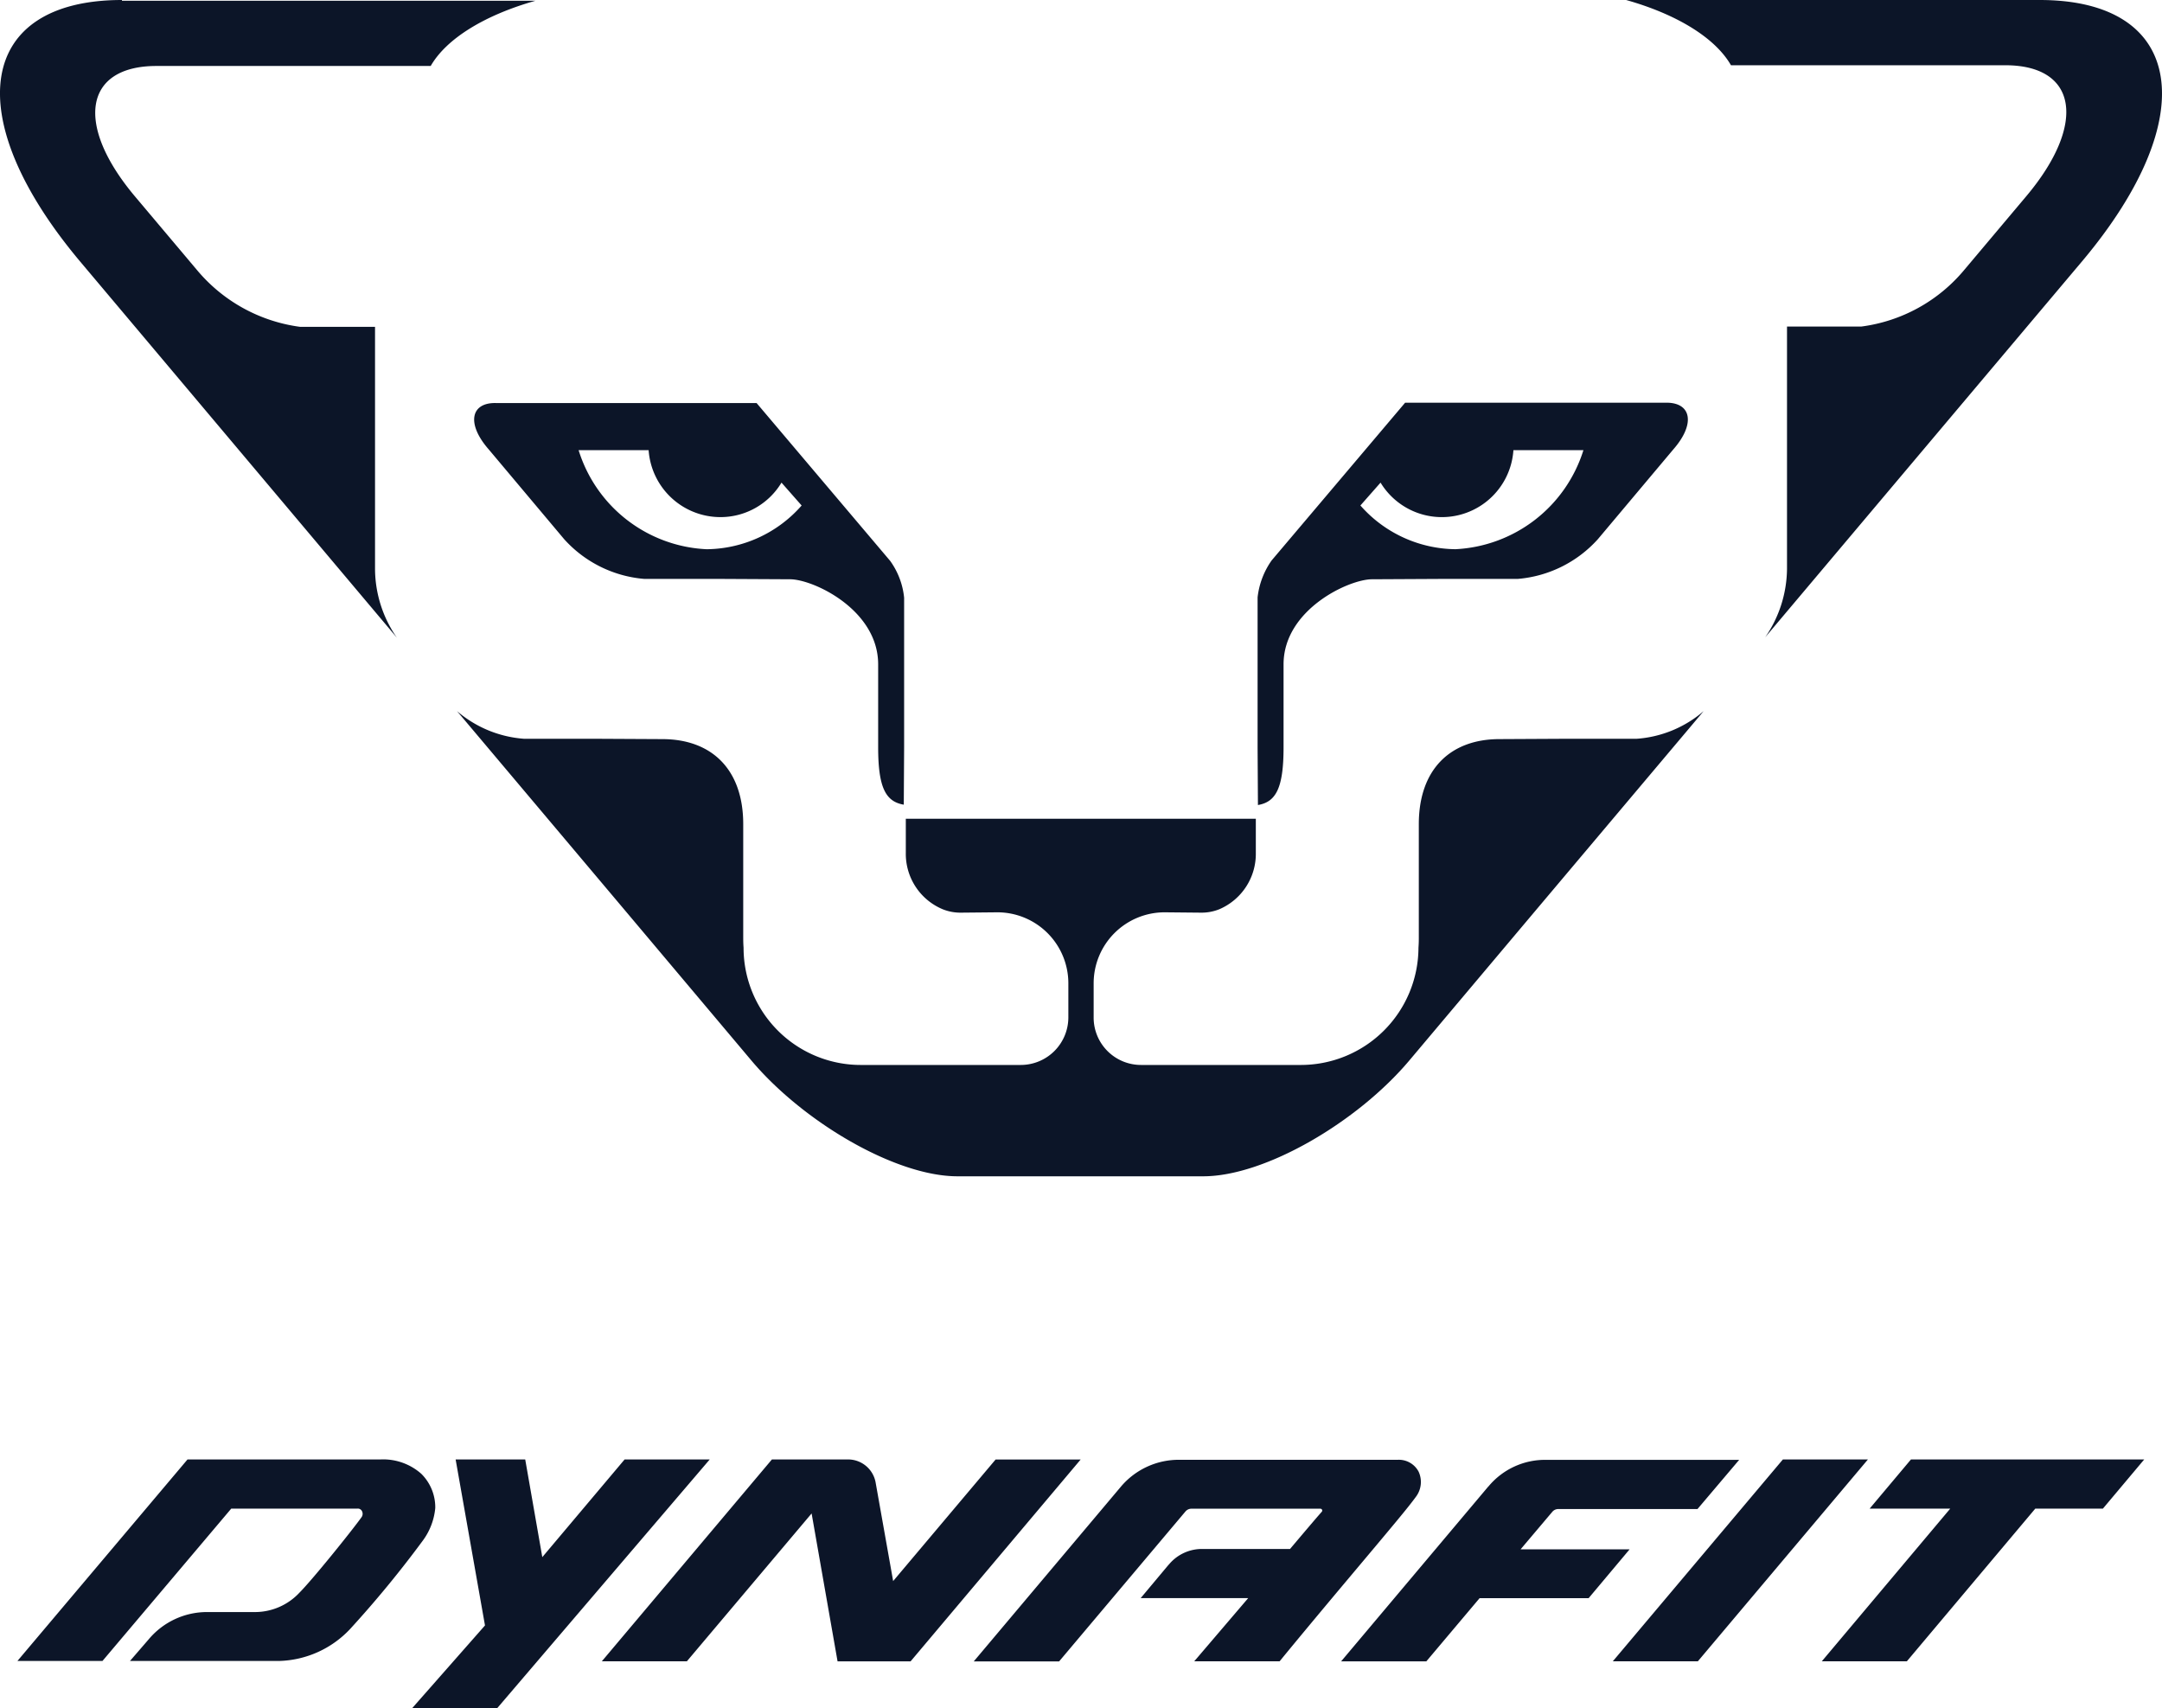 <?xml version="1.0" encoding="UTF-8"?>
<svg xmlns="http://www.w3.org/2000/svg" width="106.569" height="84.194" viewBox="0 0 106.569 84.194">
  <path id="dynafit-vector-logo" d="M104.089,148.238l-2.037,2.424h3.973l-6.33,7.525h4.192l6.33-7.525h3.333l2.037-2.424Zm-6.313,0-8.384,9.95h4.192l8.384-9.95Zm-46.1,0H47.943l-8.384,9.95h4.192L49.9,150.9l1.279,7.29h3.6l8.384-9.95H58.97l-5.051,5.993-.859-4.832A1.381,1.381,0,0,0,51.681,148.238Zm-10.994,0-4.057,4.815-.842-4.815H32.353L33.8,156.42l-3.586,4.074h4.192l10.472-12.256Zm26.819,5.185-1.381,1.65h5.3l-2.66,3.115h4.209s.943-1.162,3.317-3.99c2.391-2.845,3.014-3.586,3.418-4.142a1.212,1.212,0,0,0,.118-1.212,1.1,1.1,0,0,0-1.027-.589H68.045a3.735,3.735,0,0,0-2.879,1.3l-7.273,8.637H62.1l6.229-7.391a.385.385,0,0,1,.286-.135h6.364a.091.091,0,0,1,.067.152c-.3.337-.825.96-1.566,1.835H69.24A2.115,2.115,0,0,0,67.506,153.423Zm-51.2,4.748h7.357a4.982,4.982,0,0,0,3.485-1.566,53.011,53.011,0,0,0,3.6-4.377,3.189,3.189,0,0,0,.606-1.6,2.324,2.324,0,0,0-.69-1.684,2.832,2.832,0,0,0-1.987-.707H19.138l-8.384,9.933h4.192l6.347-7.509h6.229a.226.226,0,0,1,.219.135.286.286,0,0,1-.034.3c-.522.724-2.424,3.081-3.064,3.721a3,3,0,0,1-2.138.943H20.1a3.752,3.752,0,0,0-2.879,1.347Zm66.955-8.6-7.256,8.62H80.2l2.626-3.115H88.2l2.02-2.407H84.846l1.566-1.852a.385.385,0,0,1,.286-.135h6.869l2.054-2.424H86.109A3.623,3.623,0,0,0,83.264,149.568ZM15.905,76.3c-7.121,0-8.047,5.758-2.071,12.879l15.623,18.553a5.981,5.981,0,0,1-1.077-3.367V92.411H24.693a7.982,7.982,0,0,1-5.084-2.795L16.562,86c-3-3.552-2.525-6.448,1.044-6.448H31.124c.774-1.347,2.66-2.508,5.168-3.216H15.905ZM33.987,98.455l3.721,4.428a5.971,5.971,0,0,0,3.956,1.953h3.889l3.283.017c1.145,0,4.344,1.5,4.344,4.192v4.091c0,2.02.387,2.677,1.263,2.828l.017-2.828v-7.374a3.738,3.738,0,0,0-.69-1.818l-6.583-7.778H34.323C33.077,96.149,32.892,97.21,33.987,98.455Zm7.879.034a3.549,3.549,0,0,0,3.535,3.3,3.507,3.507,0,0,0,3.014-1.7l.993,1.128a6.3,6.3,0,0,1-4.68,2.155,6.945,6.945,0,0,1-6.313-4.882Zm45.22,14.226-3.283.017c-2.424,0-3.973,1.5-3.973,4.192v5.539c0,.168,0,.32-.017.556a5.8,5.8,0,0,1-5.842,5.774H66.142a2.335,2.335,0,0,1-2.34-2.34v-1.684a3.5,3.5,0,0,1,3.5-3.5l1.785.017a2.358,2.358,0,0,0,.909-.168h0a2.97,2.97,0,0,0,1.8-2.778v-1.683H54.543v1.683a2.959,2.959,0,0,0,1.818,2.778h0a2.358,2.358,0,0,0,.909.168l1.785-.017a3.5,3.5,0,0,1,3.5,3.5v1.684a2.346,2.346,0,0,1-2.34,2.34H52.388a5.777,5.777,0,0,1-5.842-5.774c-.017-.236-.017-.387-.017-.556v-5.539c0-2.694-1.549-4.192-3.99-4.192l-3.283-.017H35.721a5.7,5.7,0,0,1-3.3-1.364l8.216,9.748,6.28,7.458c2.559,3.047,7.121,5.724,10.169,5.724H69.206c3.047,0,7.61-2.677,10.169-5.724l6.28-7.458,8.216-9.748a5.659,5.659,0,0,1-3.3,1.364ZM110.436,76.3H90.049c2.508.707,4.394,1.869,5.168,3.216h13.519c3.569,0,4.024,2.9,1.044,6.448l-3.047,3.62a7.933,7.933,0,0,1-5.084,2.811h-3.67v11.953a6.024,6.024,0,0,1-1.077,3.367l15.623-18.536C118.5,82.075,117.575,76.3,110.436,76.3ZM73.163,113.136v-4.091c0-2.694,3.216-4.192,4.36-4.192l3.283-.017h3.889a5.971,5.971,0,0,0,3.956-1.953l3.721-4.428c1.094-1.246.909-2.306-.337-2.306H79.156l-6.583,7.778a3.911,3.911,0,0,0-.69,1.818v7.408l.017,2.828C72.775,115.83,73.163,115.173,73.163,113.136Zm4.781-13.047a3.535,3.535,0,0,0,6.549-1.6h3.451a6.968,6.968,0,0,1-6.313,4.882,6.324,6.324,0,0,1-4.68-2.155Z" transform="translate(-9.894 -76.3)" fill="#0c1528"></path>
</svg>
